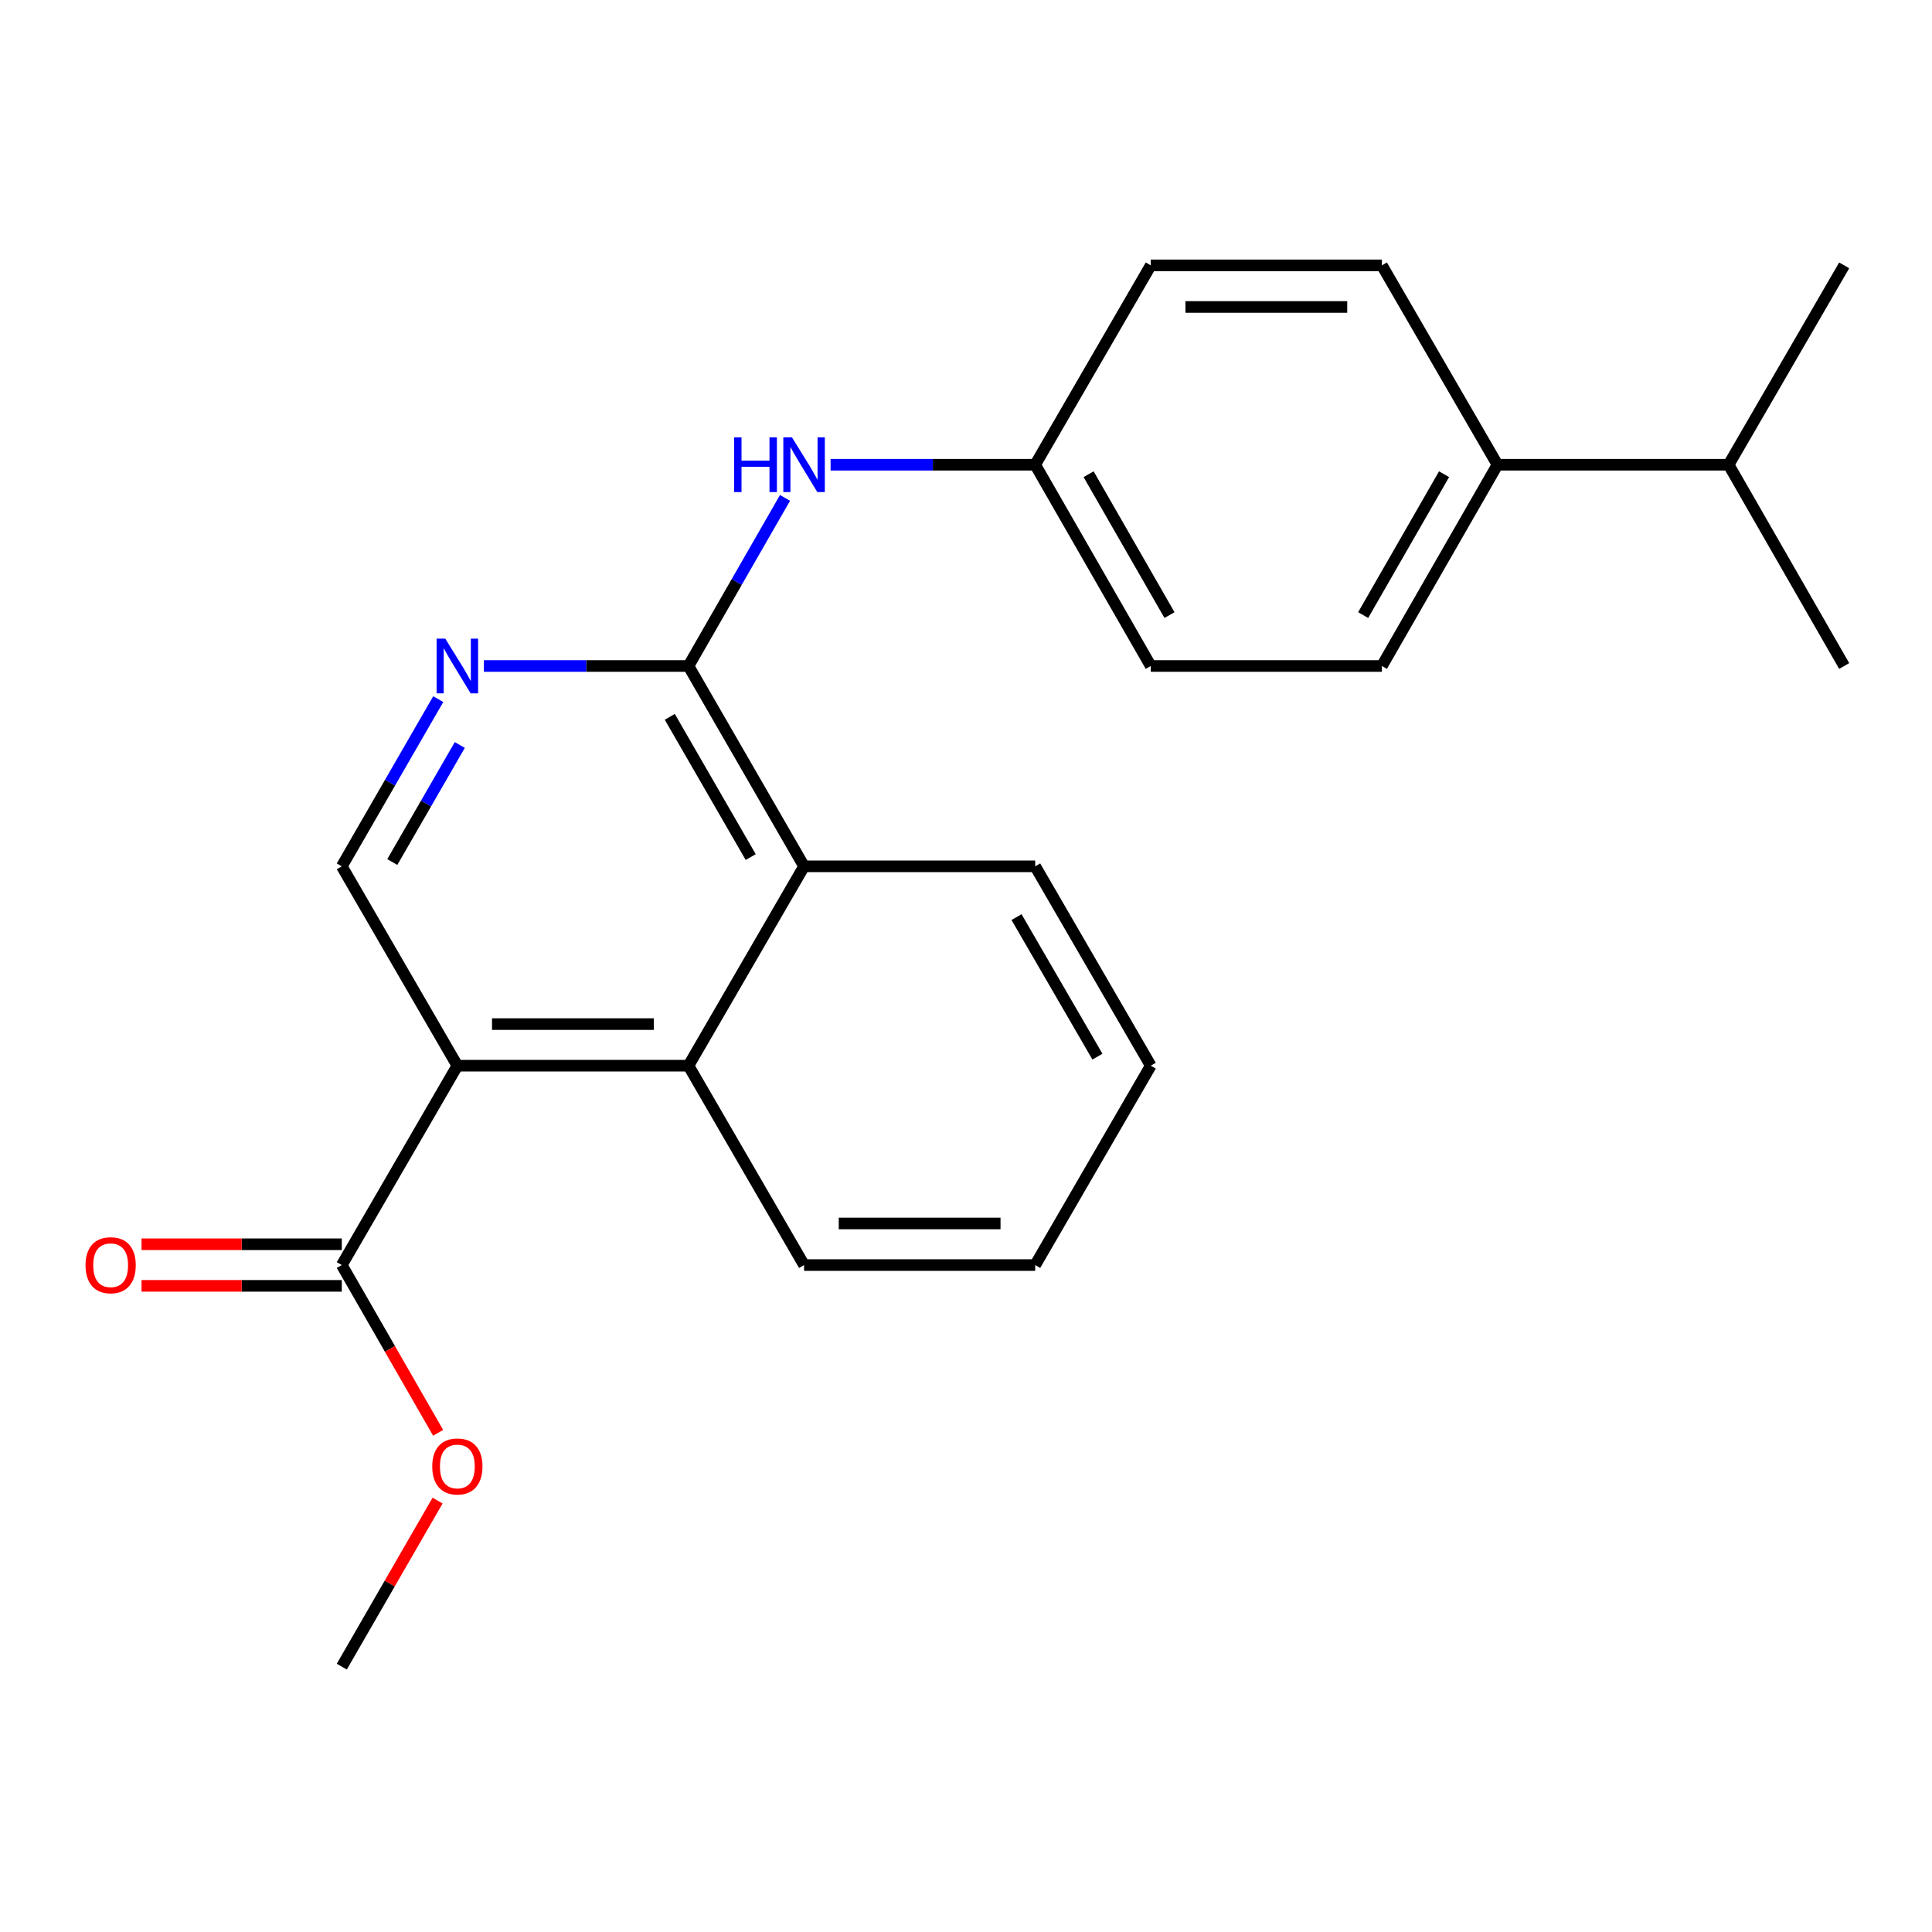 <?xml version='1.0' encoding='iso-8859-1'?>
<svg version='1.1' baseProfile='full'
              xmlns='http://www.w3.org/2000/svg'
                      xmlns:rdkit='http://www.rdkit.org/xml'
                      xmlns:xlink='http://www.w3.org/1999/xlink'
                  xml:space='preserve'
width='1000px' height='1000px' viewBox='0 0 1000 1000'>
<!-- END OF HEADER -->
<rect style='opacity:1.0;fill:#FFFFFF;stroke:none' width='1000' height='1000' x='0' y='0'> </rect>
<path class='bond-1' d='M 236.728,551.602 L 356.354,551.602' style='fill:none;fill-rule:evenodd;stroke:#000000;stroke-width:6px;stroke-linecap:butt;stroke-linejoin:miter;stroke-opacity:1' />
<path class='bond-1' d='M 254.672,530.071 L 338.41,530.071' style='fill:none;fill-rule:evenodd;stroke:#000000;stroke-width:6px;stroke-linecap:butt;stroke-linejoin:miter;stroke-opacity:1' />
<path class='bond-4' d='M 236.728,551.602 L 176.909,654.793' style='fill:none;fill-rule:evenodd;stroke:#000000;stroke-width:6px;stroke-linecap:butt;stroke-linejoin:miter;stroke-opacity:1' />
<path class='bond-5' d='M 236.728,551.602 L 176.909,448.41' style='fill:none;fill-rule:evenodd;stroke:#000000;stroke-width:6px;stroke-linecap:butt;stroke-linejoin:miter;stroke-opacity:1' />
<path class='bond-0' d='M 356.354,344.717 L 303.407,344.717' style='fill:none;fill-rule:evenodd;stroke:#000000;stroke-width:6px;stroke-linecap:butt;stroke-linejoin:miter;stroke-opacity:1' />
<path class='bond-0' d='M 303.407,344.717 L 250.459,344.717' style='fill:none;fill-rule:evenodd;stroke:#0000FF;stroke-width:6px;stroke-linecap:butt;stroke-linejoin:miter;stroke-opacity:1' />
<path class='bond-6' d='M 356.354,344.717 L 381.341,301.212' style='fill:none;fill-rule:evenodd;stroke:#000000;stroke-width:6px;stroke-linecap:butt;stroke-linejoin:miter;stroke-opacity:1' />
<path class='bond-6' d='M 381.341,301.212 L 406.328,257.708' style='fill:none;fill-rule:evenodd;stroke:#0000FF;stroke-width:6px;stroke-linecap:butt;stroke-linejoin:miter;stroke-opacity:1' />
<path class='bond-23' d='M 356.354,344.717 L 416.185,448.41' style='fill:none;fill-rule:evenodd;stroke:#000000;stroke-width:6px;stroke-linecap:butt;stroke-linejoin:miter;stroke-opacity:1' />
<path class='bond-23' d='M 346.68,371.031 L 388.562,443.617' style='fill:none;fill-rule:evenodd;stroke:#000000;stroke-width:6px;stroke-linecap:butt;stroke-linejoin:miter;stroke-opacity:1' />
<path class='bond-3' d='M 356.354,551.602 L 416.185,448.41' style='fill:none;fill-rule:evenodd;stroke:#000000;stroke-width:6px;stroke-linecap:butt;stroke-linejoin:miter;stroke-opacity:1' />
<path class='bond-16' d='M 356.354,551.602 L 416.185,654.793' style='fill:none;fill-rule:evenodd;stroke:#000000;stroke-width:6px;stroke-linecap:butt;stroke-linejoin:miter;stroke-opacity:1' />
<path class='bond-2' d='M 226.833,361.869 L 201.871,405.14' style='fill:none;fill-rule:evenodd;stroke:#0000FF;stroke-width:6px;stroke-linecap:butt;stroke-linejoin:miter;stroke-opacity:1' />
<path class='bond-2' d='M 201.871,405.14 L 176.909,448.41' style='fill:none;fill-rule:evenodd;stroke:#000000;stroke-width:6px;stroke-linecap:butt;stroke-linejoin:miter;stroke-opacity:1' />
<path class='bond-2' d='M 237.994,385.609 L 220.521,415.899' style='fill:none;fill-rule:evenodd;stroke:#0000FF;stroke-width:6px;stroke-linecap:butt;stroke-linejoin:miter;stroke-opacity:1' />
<path class='bond-2' d='M 220.521,415.899 L 203.047,446.188' style='fill:none;fill-rule:evenodd;stroke:#000000;stroke-width:6px;stroke-linecap:butt;stroke-linejoin:miter;stroke-opacity:1' />
<path class='bond-17' d='M 416.185,448.41 L 535.812,448.41' style='fill:none;fill-rule:evenodd;stroke:#000000;stroke-width:6px;stroke-linecap:butt;stroke-linejoin:miter;stroke-opacity:1' />
<path class='bond-7' d='M 176.909,644.028 L 125.085,644.028' style='fill:none;fill-rule:evenodd;stroke:#000000;stroke-width:6px;stroke-linecap:butt;stroke-linejoin:miter;stroke-opacity:1' />
<path class='bond-7' d='M 125.085,644.028 L 73.262,644.028' style='fill:none;fill-rule:evenodd;stroke:#FF0000;stroke-width:6px;stroke-linecap:butt;stroke-linejoin:miter;stroke-opacity:1' />
<path class='bond-7' d='M 176.909,665.558 L 125.085,665.558' style='fill:none;fill-rule:evenodd;stroke:#000000;stroke-width:6px;stroke-linecap:butt;stroke-linejoin:miter;stroke-opacity:1' />
<path class='bond-7' d='M 125.085,665.558 L 73.262,665.558' style='fill:none;fill-rule:evenodd;stroke:#FF0000;stroke-width:6px;stroke-linecap:butt;stroke-linejoin:miter;stroke-opacity:1' />
<path class='bond-12' d='M 176.909,654.793 L 201.844,698.211' style='fill:none;fill-rule:evenodd;stroke:#000000;stroke-width:6px;stroke-linecap:butt;stroke-linejoin:miter;stroke-opacity:1' />
<path class='bond-12' d='M 201.844,698.211 L 226.78,741.63' style='fill:none;fill-rule:evenodd;stroke:#FF0000;stroke-width:6px;stroke-linecap:butt;stroke-linejoin:miter;stroke-opacity:1' />
<path class='bond-9' d='M 429.916,240.545 L 482.864,240.545' style='fill:none;fill-rule:evenodd;stroke:#0000FF;stroke-width:6px;stroke-linecap:butt;stroke-linejoin:miter;stroke-opacity:1' />
<path class='bond-9' d='M 482.864,240.545 L 535.812,240.545' style='fill:none;fill-rule:evenodd;stroke:#000000;stroke-width:6px;stroke-linecap:butt;stroke-linejoin:miter;stroke-opacity:1' />
<path class='bond-8' d='M 775.088,240.545 L 715.269,344.717' style='fill:none;fill-rule:evenodd;stroke:#000000;stroke-width:6px;stroke-linecap:butt;stroke-linejoin:miter;stroke-opacity:1' />
<path class='bond-8' d='M 747.444,245.449 L 705.571,318.369' style='fill:none;fill-rule:evenodd;stroke:#000000;stroke-width:6px;stroke-linecap:butt;stroke-linejoin:miter;stroke-opacity:1' />
<path class='bond-13' d='M 775.088,240.545 L 894.726,240.545' style='fill:none;fill-rule:evenodd;stroke:#000000;stroke-width:6px;stroke-linecap:butt;stroke-linejoin:miter;stroke-opacity:1' />
<path class='bond-25' d='M 775.088,240.545 L 715.269,137.353' style='fill:none;fill-rule:evenodd;stroke:#000000;stroke-width:6px;stroke-linecap:butt;stroke-linejoin:miter;stroke-opacity:1' />
<path class='bond-14' d='M 535.812,240.545 L 595.631,137.353' style='fill:none;fill-rule:evenodd;stroke:#000000;stroke-width:6px;stroke-linecap:butt;stroke-linejoin:miter;stroke-opacity:1' />
<path class='bond-15' d='M 535.812,240.545 L 595.631,344.717' style='fill:none;fill-rule:evenodd;stroke:#000000;stroke-width:6px;stroke-linecap:butt;stroke-linejoin:miter;stroke-opacity:1' />
<path class='bond-15' d='M 563.456,245.449 L 605.329,318.369' style='fill:none;fill-rule:evenodd;stroke:#000000;stroke-width:6px;stroke-linecap:butt;stroke-linejoin:miter;stroke-opacity:1' />
<path class='bond-10' d='M 715.269,344.717 L 595.631,344.717' style='fill:none;fill-rule:evenodd;stroke:#000000;stroke-width:6px;stroke-linecap:butt;stroke-linejoin:miter;stroke-opacity:1' />
<path class='bond-11' d='M 715.269,137.353 L 595.631,137.353' style='fill:none;fill-rule:evenodd;stroke:#000000;stroke-width:6px;stroke-linecap:butt;stroke-linejoin:miter;stroke-opacity:1' />
<path class='bond-11' d='M 697.323,158.884 L 613.577,158.884' style='fill:none;fill-rule:evenodd;stroke:#000000;stroke-width:6px;stroke-linecap:butt;stroke-linejoin:miter;stroke-opacity:1' />
<path class='bond-20' d='M 226.487,776.706 L 201.698,819.676' style='fill:none;fill-rule:evenodd;stroke:#FF0000;stroke-width:6px;stroke-linecap:butt;stroke-linejoin:miter;stroke-opacity:1' />
<path class='bond-20' d='M 201.698,819.676 L 176.909,862.647' style='fill:none;fill-rule:evenodd;stroke:#000000;stroke-width:6px;stroke-linecap:butt;stroke-linejoin:miter;stroke-opacity:1' />
<path class='bond-18' d='M 894.726,240.545 L 954.545,137.353' style='fill:none;fill-rule:evenodd;stroke:#000000;stroke-width:6px;stroke-linecap:butt;stroke-linejoin:miter;stroke-opacity:1' />
<path class='bond-19' d='M 894.726,240.545 L 954.545,344.717' style='fill:none;fill-rule:evenodd;stroke:#000000;stroke-width:6px;stroke-linecap:butt;stroke-linejoin:miter;stroke-opacity:1' />
<path class='bond-21' d='M 416.185,654.793 L 535.812,654.793' style='fill:none;fill-rule:evenodd;stroke:#000000;stroke-width:6px;stroke-linecap:butt;stroke-linejoin:miter;stroke-opacity:1' />
<path class='bond-21' d='M 434.129,633.262 L 517.868,633.262' style='fill:none;fill-rule:evenodd;stroke:#000000;stroke-width:6px;stroke-linecap:butt;stroke-linejoin:miter;stroke-opacity:1' />
<path class='bond-24' d='M 535.812,448.41 L 595.631,551.602' style='fill:none;fill-rule:evenodd;stroke:#000000;stroke-width:6px;stroke-linecap:butt;stroke-linejoin:miter;stroke-opacity:1' />
<path class='bond-24' d='M 526.157,474.687 L 568.031,546.921' style='fill:none;fill-rule:evenodd;stroke:#000000;stroke-width:6px;stroke-linecap:butt;stroke-linejoin:miter;stroke-opacity:1' />
<path class='bond-22' d='M 535.812,654.793 L 595.631,551.602' style='fill:none;fill-rule:evenodd;stroke:#000000;stroke-width:6px;stroke-linecap:butt;stroke-linejoin:miter;stroke-opacity:1' />
<path  class='atom-3' d='M 230.468 330.557
L 239.748 345.557
Q 240.668 347.037, 242.148 349.717
Q 243.628 352.397, 243.708 352.557
L 243.708 330.557
L 247.468 330.557
L 247.468 358.877
L 243.588 358.877
L 233.628 342.477
Q 232.468 340.557, 231.228 338.357
Q 230.028 336.157, 229.668 335.477
L 229.668 358.877
L 225.988 358.877
L 225.988 330.557
L 230.468 330.557
' fill='#0000FF'/>
<path  class='atom-7' d='M 379.965 226.385
L 383.805 226.385
L 383.805 238.425
L 398.285 238.425
L 398.285 226.385
L 402.125 226.385
L 402.125 254.705
L 398.285 254.705
L 398.285 241.625
L 383.805 241.625
L 383.805 254.705
L 379.965 254.705
L 379.965 226.385
' fill='#0000FF'/>
<path  class='atom-7' d='M 409.925 226.385
L 419.205 241.385
Q 420.125 242.865, 421.605 245.545
Q 423.085 248.225, 423.165 248.385
L 423.165 226.385
L 426.925 226.385
L 426.925 254.705
L 423.045 254.705
L 413.085 238.305
Q 411.925 236.385, 410.685 234.185
Q 409.485 231.985, 409.125 231.305
L 409.125 254.705
L 405.445 254.705
L 405.445 226.385
L 409.925 226.385
' fill='#0000FF'/>
<path  class='atom-8' d='M 44.271 654.873
Q 44.271 648.073, 47.631 644.273
Q 50.991 640.473, 57.271 640.473
Q 63.551 640.473, 66.911 644.273
Q 70.271 648.073, 70.271 654.873
Q 70.271 661.753, 66.871 665.673
Q 63.471 669.553, 57.271 669.553
Q 51.031 669.553, 47.631 665.673
Q 44.271 661.793, 44.271 654.873
M 57.271 666.353
Q 61.591 666.353, 63.911 663.473
Q 66.271 660.553, 66.271 654.873
Q 66.271 649.313, 63.911 646.513
Q 61.591 643.673, 57.271 643.673
Q 52.951 643.673, 50.591 646.473
Q 48.271 649.273, 48.271 654.873
Q 48.271 660.593, 50.591 663.473
Q 52.951 666.353, 57.271 666.353
' fill='#FF0000'/>
<path  class='atom-13' d='M 223.728 759.033
Q 223.728 752.233, 227.088 748.433
Q 230.448 744.633, 236.728 744.633
Q 243.008 744.633, 246.368 748.433
Q 249.728 752.233, 249.728 759.033
Q 249.728 765.913, 246.328 769.833
Q 242.928 773.713, 236.728 773.713
Q 230.488 773.713, 227.088 769.833
Q 223.728 765.953, 223.728 759.033
M 236.728 770.513
Q 241.048 770.513, 243.368 767.633
Q 245.728 764.713, 245.728 759.033
Q 245.728 753.473, 243.368 750.673
Q 241.048 747.833, 236.728 747.833
Q 232.408 747.833, 230.048 750.633
Q 227.728 753.433, 227.728 759.033
Q 227.728 764.753, 230.048 767.633
Q 232.408 770.513, 236.728 770.513
' fill='#FF0000'/>
</svg>
